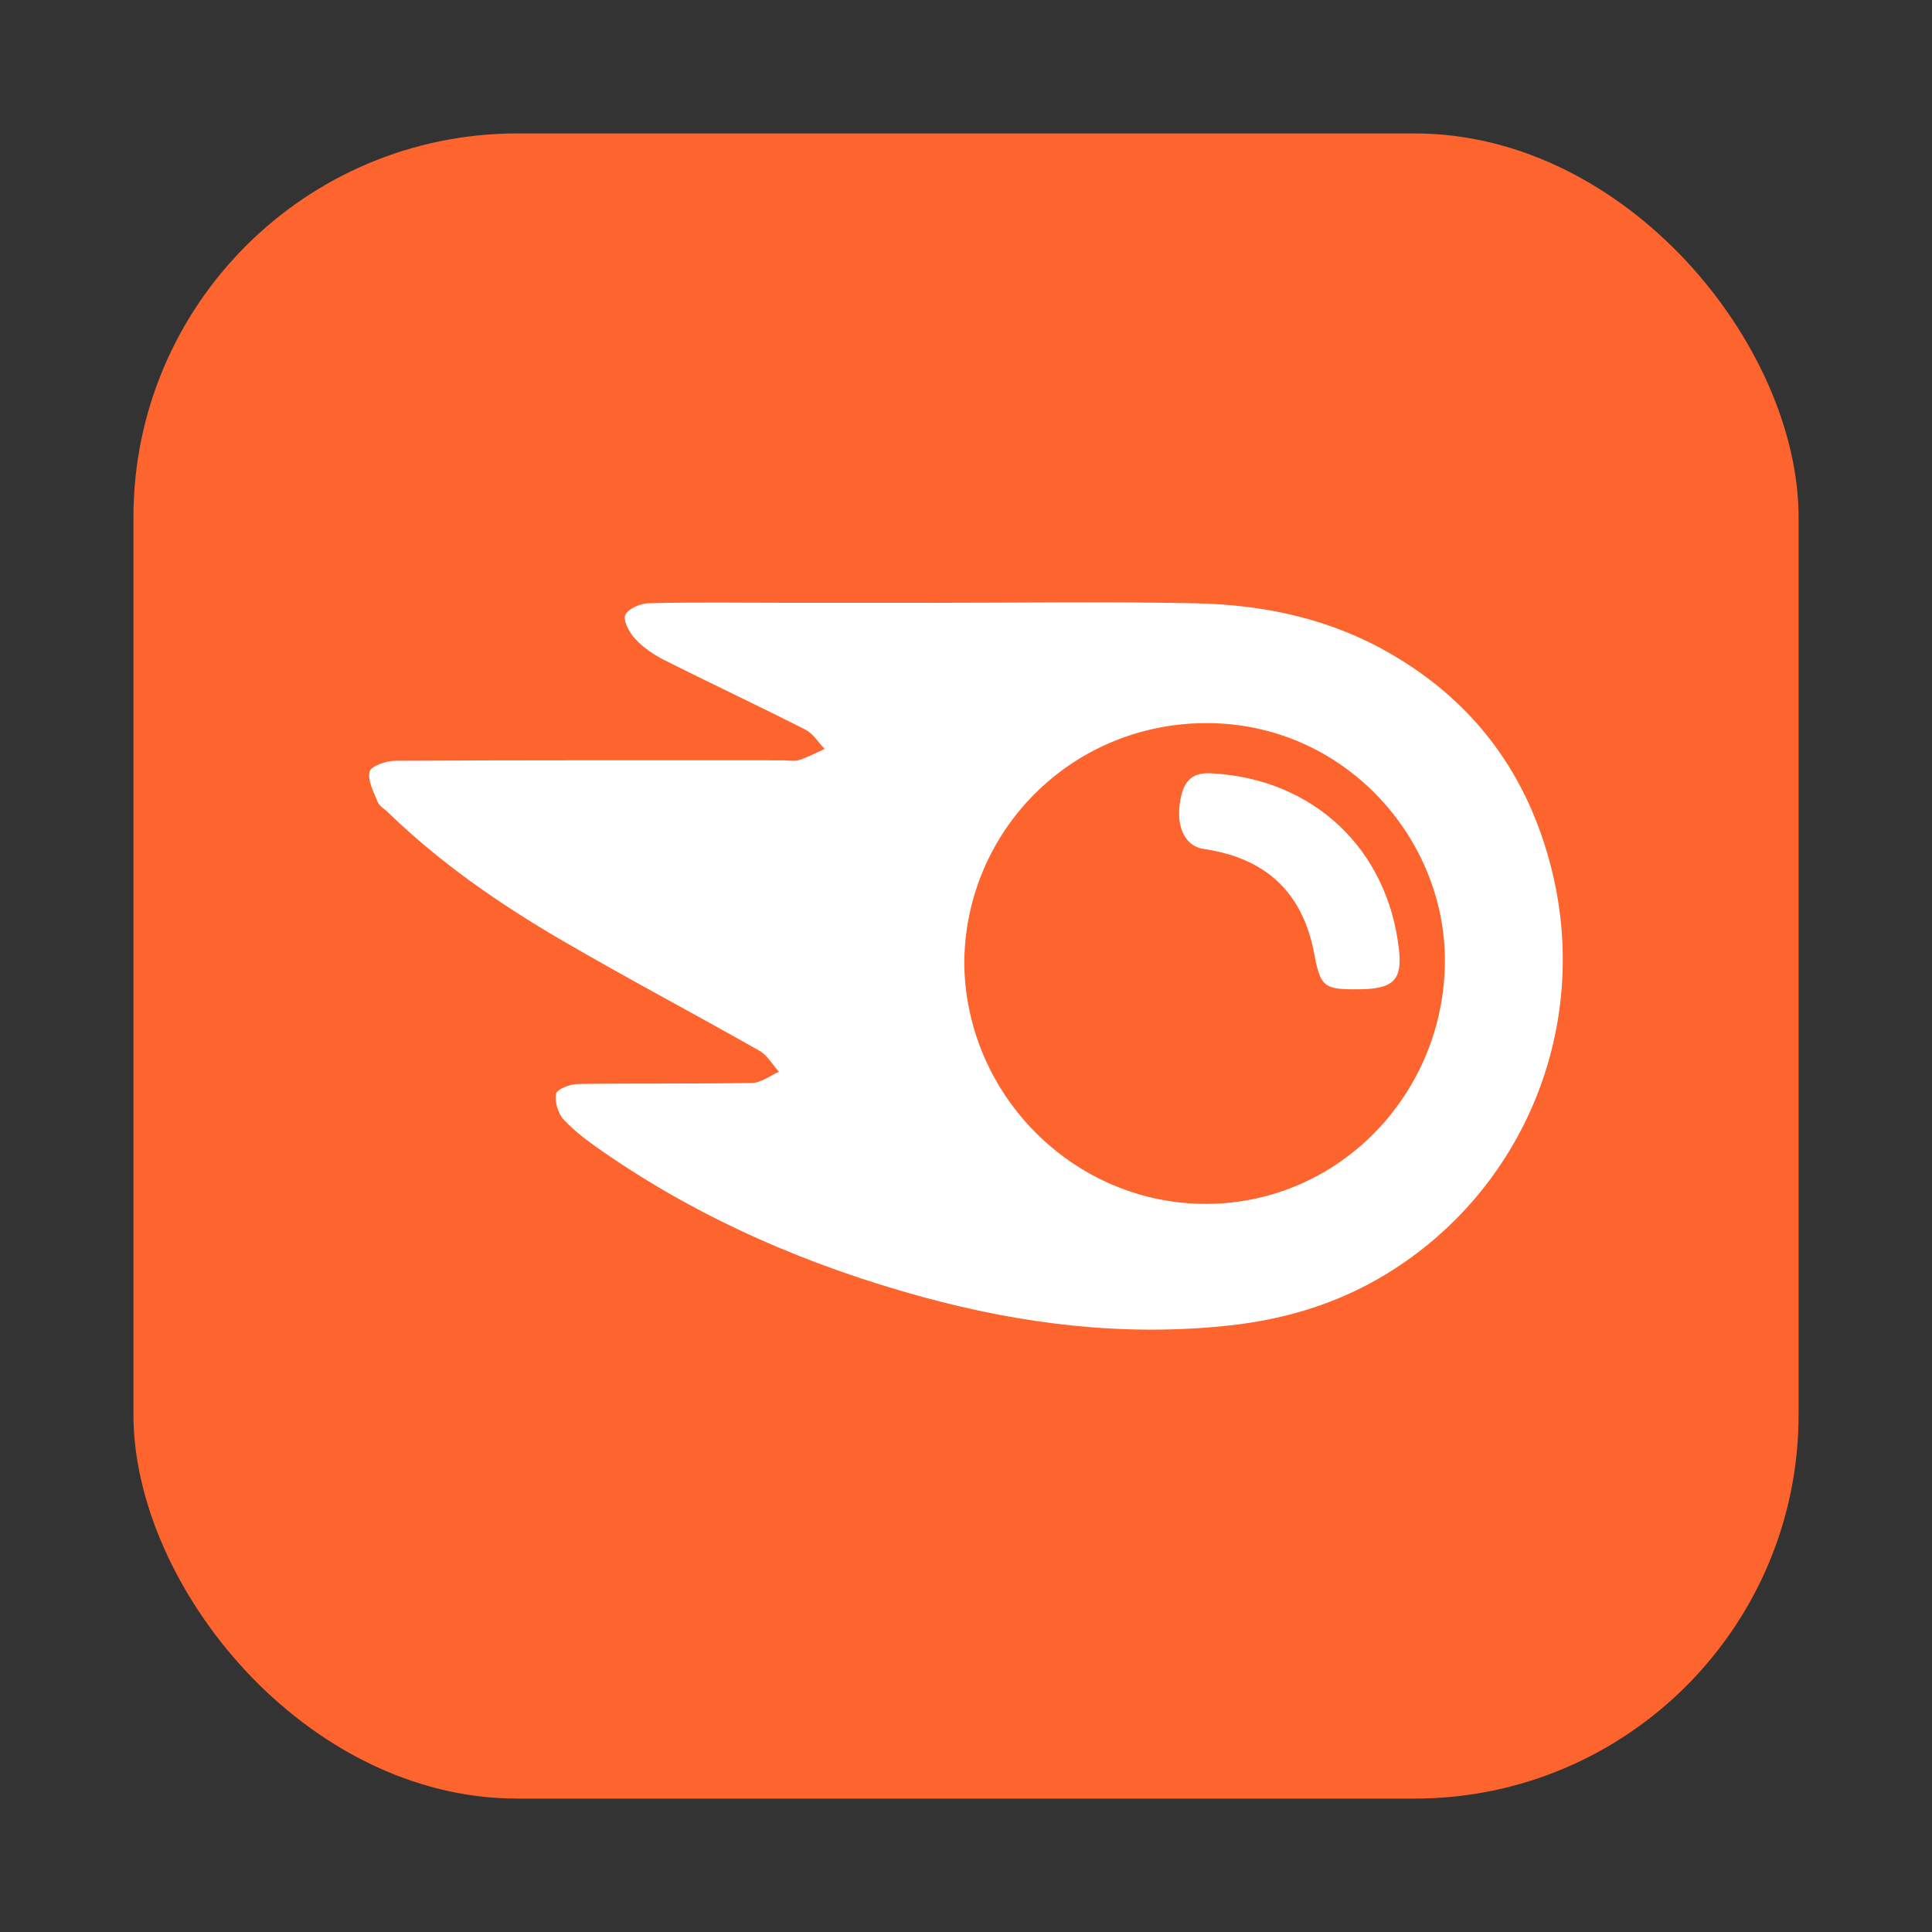 <svg xmlns="http://www.w3.org/2000/svg" id="Layer_1" viewBox="0 0 600 600"><rect x="0" y="0" width="600" height="600" fill="#333333" stroke="none"/><defs><style>      .cls-1 {        fill: #fff;      }      .cls-2 {        fill: #fe642d;      }    </style></defs><rect class="cls-2" x="41.44" y="41.44" width="517.13" height="517.13" rx="119.24" ry="119.24"></rect><g><path class="cls-1" d="M288.66,187.21c27.51,0,55.03-.41,82.53.14,21.28.43,41.77,4.75,60.57,15.61,26.4,15.25,42.85,37.82,50.14,67.15,12.1,48.65-8.44,99.28-51.24,125.47-14.92,9.13-31.37,14.17-49,16.07-32.41,3.5-64.15-.39-95.18-8.88-35.3-9.66-68.79-24.05-99.09-45.02-4.33-2.99-8.67-6.16-12.25-9.95-1.81-1.91-2.93-5.6-2.45-8.12.27-1.43,4.37-3.01,6.77-3.04,18.04-.26,36.09,0,54.14-.33,2.79-.05,5.54-2.25,8.31-3.46-2.01-2.22-3.62-5.15-6.1-6.55-20.23-11.48-40.82-22.35-60.92-34.05-19.52-11.36-38.1-24.16-54.4-39.97-1.1-1.07-2.69-1.95-3.21-3.26-1.24-3.07-3.18-6.65-2.48-9.42.44-1.73,5.18-3.33,7.99-3.34,40.05-.21,80.11-.14,120.17-.14,1.76,0,3.65.4,5.25-.1,2.72-.84,5.27-2.26,7.89-3.43-1.97-2.04-3.59-4.79-5.98-6-14.48-7.35-29.19-14.25-43.7-21.54-3.3-1.66-6.53-3.86-9.05-6.53-1.84-1.95-3.92-5.63-3.19-7.49.76-1.94,4.72-3.64,7.32-3.7,14.08-.34,28.16-.14,42.25-.13,14.97,0,29.93,0,44.9,0ZM299.46,298.5c.1,41.58,34.22,75.66,75.49,75.37,41.24-.29,73.61-34.47,73.77-75.33.15-38.96-32.06-74.39-74.73-73.97-41.55.41-74,33.51-74.52,73.93Z"></path><path class="cls-1" d="M421.64,307.24c-10.36.03-11.55-.65-13.48-10.99-3.61-19.26-15.16-29.79-34.33-32.6-5.57-.82-8.38-6.31-7.48-13.71.88-7.23,3.57-10.11,9.83-9.78,31.99,1.7,54.85,23.72,58.29,54.8,1.07,9.63-1.95,12.25-12.84,12.28Z"></path></g></svg>